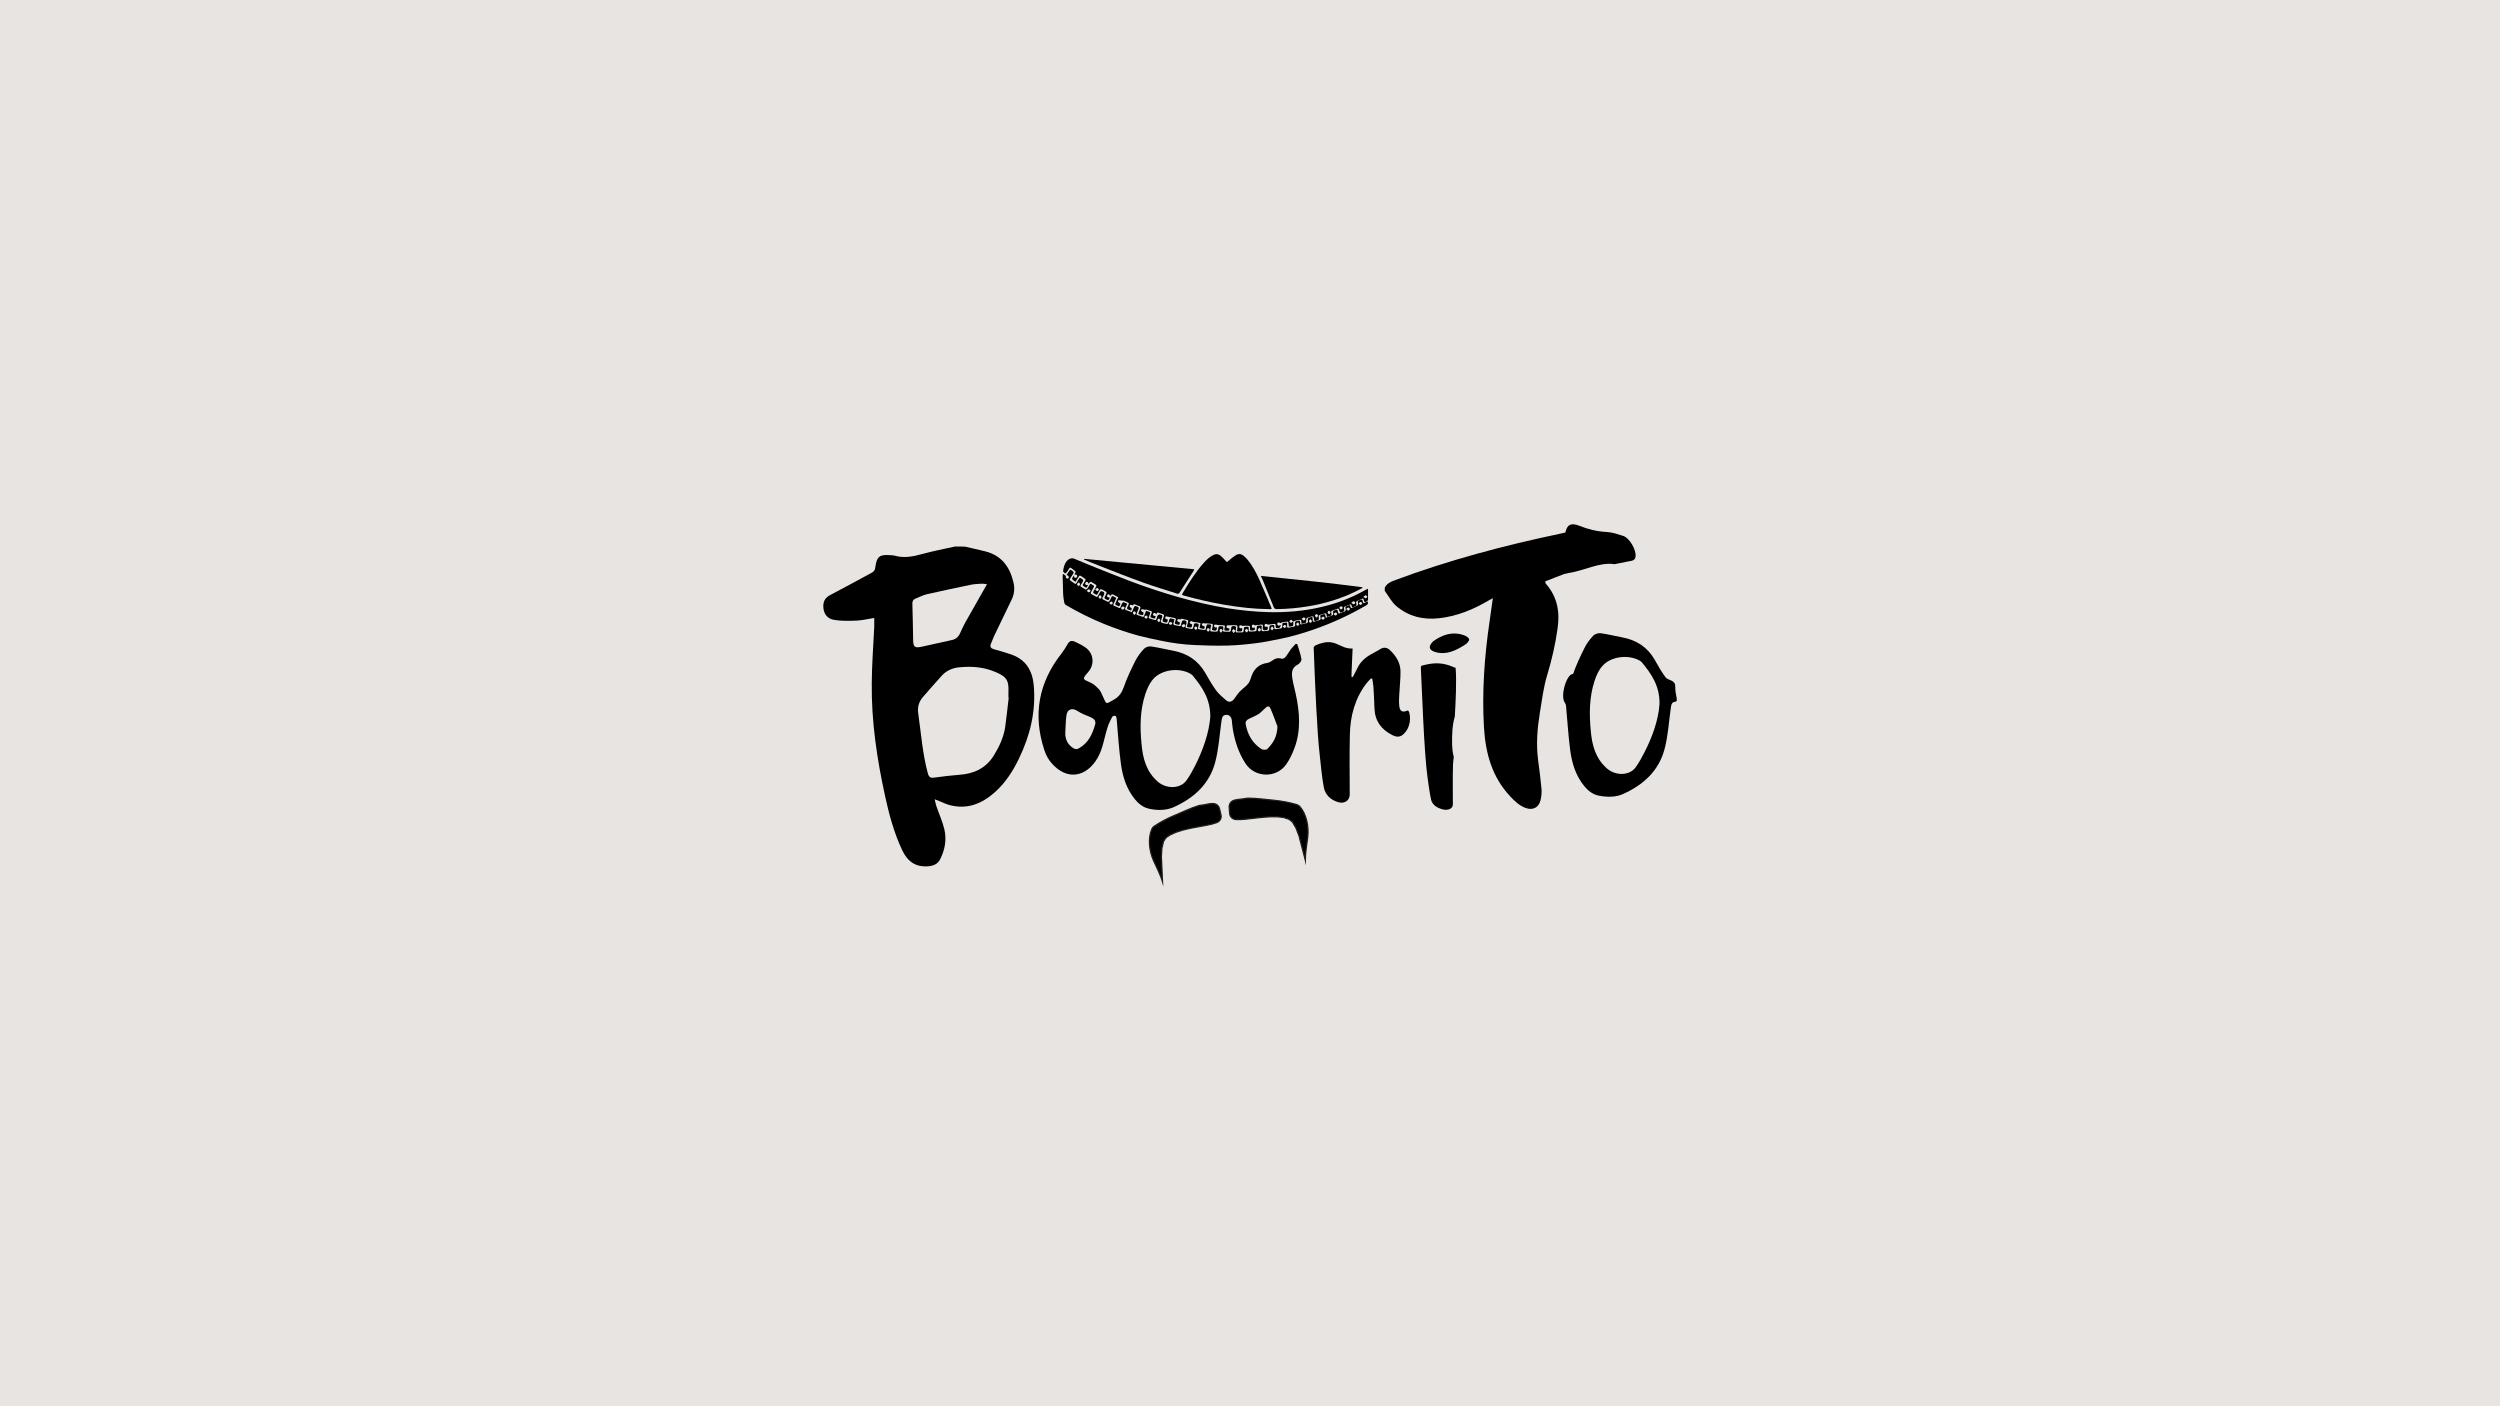 <?xml version="1.0" encoding="UTF-8"?> <svg xmlns="http://www.w3.org/2000/svg" xmlns:xlink="http://www.w3.org/1999/xlink" version="1.1" id="Capa_1" x="0px" y="0px" viewBox="0 0 1920 1080" style="enable-background:new 0 0 1920 1080;" xml:space="preserve"> <style type="text/css"> .st0{fill:#E8E4E2;} .st1{fill:#010000;stroke:#1D1D1B;stroke-miterlimit:10;} </style> <rect x="-192" y="-108" class="st0" width="2304" height="1296"></rect> <g> <g> <path class="st1" d="M931.1,617.1c-3.2,0.1-6.2,1.2-9.3,1.4c-0.4,0-0.7,0.1-1.1,0.2c-6.4,2-12.7,5.1-18.3,7.4 c-5.8,2.4-11.1,5.2-16,8.5c-0.8,0.5-1.4,1.3-1.8,2.2c-3.1,7.1-2,16.7,1.3,24.1c2,4.5,5.5,11.2,6.9,16.3l-0.8-2.5l0.8,2.5 l-0.8-17.9c-0.1-0.4-0.1-0.9-0.1-1.3l0.4-6.1c0-0.3,0.1-0.5,0.1-0.8l1.2-5.1l0.5-0.5c0.5-1.2,1.4-2.3,2.8-3.2 c0.3-0.2,0.7-0.4,1.1-0.6l0.8-0.7l0.8-0.2c10.2-5.4,26.7-5.9,35-9.1c2.3-0.9,3.7-3.4,3.1-5.8l-1.1-4.8c-0.4-1.8-1.8-3.3-3.6-3.8 C932.3,617.2,931.7,617.1,931.1,617.1z"></path> <path class="st1" d="M948.1,614.5c3.1-0.8,6.3-0.7,9.3-1.4c0.4-0.1,0.7-0.1,1.1-0.1c6.7,0,13.6,1.1,19.7,1.6 c6.2,0.6,12.1,1.7,17.8,3.4c0.9,0.3,1.8,0.9,2.4,1.6c5,5.9,6.9,15.4,5.9,23.5c-0.6,4.9-1.9,12.3-1.8,17.6l0-2.7l0,2.7l-4.5-17.3 c0-0.4-0.2-0.9-0.3-1.3l-2.2-5.7c-0.1-0.2-0.2-0.5-0.3-0.7l-2.7-4.6l-0.6-0.3c-0.8-1-2-1.7-3.6-2.2c-0.4-0.1-0.8-0.2-1.2-0.3 l-1-0.5l-0.8,0c-11.3-2.1-27.3,2.2-36.2,1.6c-2.5-0.2-4.5-2.1-4.7-4.6l-0.4-4.9c-0.1-1.9,0.8-3.7,2.4-4.7 C947,615,947.5,614.7,948.1,614.5z"></path> </g> <g> <g> <g> <path d="M741,419.8c5.2,1.2,10.4,2.3,15.5,3.6c12.7,3.1,19.1,12,21.9,24.1c1,4.4,0.6,8.7-1.4,12.9c-4.5,9.3-9,18.7-13.5,28 c-0.9,2-1.7,4-2.5,6.1c-0.8,2.2-0.2,3.4,2.3,4.1c4,1,7.8,2.3,11.7,3.5c11.9,3.6,17.7,11.6,18.9,24.1c1.8,20-2.7,38.5-11.3,56.3 c-4.6,9.6-10.3,18.5-18.3,25.7c-10.4,9.4-22.1,13.9-36.1,9.8c-1.8-0.5-3.5-1.4-5.2-2.1c-1.4-0.6-2.8-1.1-5.2-2.1 c0.6,2.5,0.9,4,1.4,5.5c2,5.9,4.7,11.7,6.1,17.8c1.8,7.9,0.4,15.6-3.3,22.9c-1.8,3.5-4.9,4.9-9,5.3c-9.9,0.8-16-3.7-20.1-12.3 c-6.3-13.4-10.1-27.5-13.2-41.8c-6.2-28.4-10.5-57.1-10.2-86.3c0.1-14.4,1.2-28.7,1.9-43.1c0.1-2.3,0-4.6,0-7.2 c-4.7,0.7-8.9,1.8-13.2,2c-5.8,0.3-11.8,0.4-17.5-0.5c-5.8-0.9-8.5-5.3-8.4-10.9c0.1-3.9,1.8-6.4,5.3-8.2 c10.7-5.6,21.2-11.4,31.8-17.1c1.7-0.9,2.6-2,2.8-4.1c1.2-8.6,3.3-10.1,11.9-9.4c0.9,0.1,1.9,0,2.8,0.3 c7.2,2.1,14.2,0.8,21.3-1.2c8.4-2.3,16.9-3.9,25.4-5.8C736,419.8,738.5,419.8,741,419.8z M774.7,535.8c-0.1,0-0.1,0-0.2,0 c0-1.6-0.1-3.1,0-4.7c0.3-8.7-1.5-11.3-9.5-14.8c-9.1-4-18.5-4.8-28.3-3.8c-5.2,0.5-9.8,2.5-13.3,6.3c-5,5.4-9.7,11-14.6,16.5 c-3.1,3.6-4.3,7.8-3.6,12.5c2.2,15.4,3.3,31.1,7.4,46.2c0.8,2.9,2.1,3.6,4.9,3.2c6.5-0.9,13.1-1.7,19.7-2.2 c11-0.8,20-5.1,26-14.7c4.2-6.8,7.6-14,8.8-22C773,550.8,773.8,543.3,774.7,535.8z M758,448.7c-1.5-0.2-3-0.5-4.5-0.4 c-2.8,0.1-5.7,0.3-8.4,0.9c-11.2,2.3-22.3,4.7-33.4,7.2c-2.9,0.7-5.7,2.2-8.5,3.3c-1.9,0.7-2.6,2-2.5,4.1 c0.3,9.3,0.4,18.7,0.6,28c0.1,5.1,1.4,6,6.5,4.9c7.7-1.7,15.3-3.4,23-5.1c3-0.6,5.1-2.2,6.4-5c1.3-2.9,2.6-5.7,4.1-8.5 C746.7,468.5,752.2,458.9,758,448.7z"></path> <path d="M996.3,494.7c1.1,3.8,2.6,7.6,3.2,11.5c0.2,1.3-1.4,3.5-2.8,4.2c-5,2.5-4.8,6.7-4.1,11.1c0.6,3.8,1.7,7.6,2.5,11.3 c3.1,14.2,4.2,28.5-1.2,42.4c-1.6,4.1-3.5,8.1-6,11.7c-7.5,10.9-24.2,10.6-31.4-0.6c-5.1-7.8-8-16.6-9.6-25.7 c-0.4-2.3-0.6-4.6-0.8-6.9c-0.3-3.1-1.9-4.8-4.4-4.7c-2.9,0.2-3.2,2.3-3.6,4.7c-1.5,10.6-2.1,21.4-4.8,31.6 c-4.4,16.9-16.5,27.7-31.9,34.6c-5.8,2.6-12.5,2.6-18.9,1.2c-4.6-1-8.1-3.8-11-7.4c-6.5-8-9.4-17.6-10.7-27.5 c-1.5-11.3-2.2-22.7-3.2-34.1c-0.1-0.8-0.4-2.2-0.9-2.3c-0.7-0.2-2.2,0.1-2.5,0.7c-1.3,2.5-2.6,5.1-3.5,7.8 c-2.6,7.9-3.6,16.7-7.7,23.7c-8.2,14.4-23.2,18.2-35.5,4c-2.4-2.8-4.3-6.3-5.4-9.8c-9-27.2-4.5-52,13.3-74.5 c1.5-2,2.9-4.1,4.1-6.3c1.9-3.3,3.2-3.9,6.6-2.3c2.7,1.2,5.3,2.6,7.7,4.3c6,4.2,7,12.6,2.3,18.3c-0.1,0.2-0.3,0.3-0.4,0.5 c-4.7,5.4-4.5,5.3,1.9,8.1c2.5,1.1,4.6,3.2,6.5,5.2c1.2,1.3,1.9,3.2,2.7,4.9c3.2,6.8,1.9,6.8,8.9,2.8c3.7-2.1,5.8-5.2,7.3-9.3 c2.4-7,5.6-13.7,8.9-20.3c1.7-3.4,4.1-6.5,6.7-9.3c1.2-1.3,3.7-2.1,5.5-1.8c5.6,0.8,11.1,2.2,16.6,3.2c10.9,2,19.4,7.4,25,17.2 c2.6,4.6,5.2,9.1,8.3,13.4c2.1,2.8,4.9,5.1,7.5,7.4c2.4,2.1,4.6,1.4,6.4-1c1.4-1.9,2.6-3.8,4.2-5.5c2.1-2.3,5-4,6.7-6.4 c1.7-2.4,2.1-5.6,3.5-8.2c2.3-4.2,5.9-6.7,10.7-7.4c1.4-0.2,2.8-0.9,4-1.8c2.3-1.7,4.5-2.4,7.3-1.5c0.8,0.2,2.2-0.4,2.8-1.1 c1.6-1.9,2.8-4.2,4.3-6.2c1.1-1.4,2.5-2.7,3.7-4.1C995.5,494.6,995.9,494.6,996.3,494.7z M929.5,550.7 c0.2-13.9-6.3-23.2-13.7-32.1c-0.5-0.5-1.2-0.9-1.8-1.3c-8.6-4.8-22-3.1-28.4,4.3c-2.8,3.2-4.7,7.5-6,11.5 c-4.1,12.5-4.2,25.4-2.9,38.3c1,11,3.6,21.3,12.7,29.1c6.2,5.3,16.8,5.6,21.7-1c2.7-3.7,4.9-7.8,7-11.9 C924.1,575.5,928.5,562.8,929.5,550.7z M981.1,558c-1.4-3.7-3.2-9-5.5-14.1c-1.1-2.6-2.9-1-4.3,0.3c-1.6,1.4-3.1,3.2-4.9,4.3 c-2.3,1.4-4.8,2.4-7.3,3.6c-1.8,0.9-2.8,2.1-2.4,4.2c1.5,8,5.2,14.5,12.1,19c1.1,0.7,3.7,0.7,4.5-0.1 C977.6,570.9,980.8,566.1,981.1,558z M841.3,555.5c0-3-2-3.9-4.2-4.9c-3.2-1.3-6.6-2.6-9.5-4.5c-4.2-2.8-8-1.5-8.6,3.5 c-0.5,3.9-0.6,7.9-0.8,11.9c-0.4,5,0.9,9.2,5.1,12.4c1.7,1.3,3.2,1.9,5.1,0.9C836.1,570.6,839.2,563.4,841.3,555.5z"></path> </g> </g> </g> <g> <g> <g> <path d="M1115.3,511.9c-6.9-2.8-12.7-3.1-20-1.5c-1.1,0.2-2.4,0.6-3.9,1c0,0.1,0,0.2,0,0.3c0,0.4-0.1,0.8-0.2,1.1 c0.8,14.5,2.4,65.8,5.3,85.4c0.8,5.4,1.4,10.8,2.6,16c0.9,3.9,4.5,6.4,9.3,7.5c4.1,0.9,7.4-0.9,7.4-3.9 c0-10.1-0.2-20.2,0.1-30.3c0.1-2.1,0.3-4.1,0.6-6.1c-0.9-3.4-1.2-6.9-1.3-10.1c-0.1-6.8,0.1-14.2,2.1-21.1 c0.6-10.2,1.5-27.5,0.6-37.3C1117,512.6,1116.1,512.3,1115.3,511.9z"></path> </g> </g> </g> <path d="M1100.8,492.4c-4.2,4.1-3.5,6.9,1.6,8.4c8.7,2.5,16.1-1.4,23.1-5.9c1.3-0.9,3.1-2.9,2.8-3.9c-0.3-1.3-2.3-2.6-3.9-3.1 C1115.3,484.6,1107.5,487.7,1100.8,492.4z"></path> <g> <g> <g> <path d="M1081,545.7c-4,1.7-6,0.6-6.4-3.8c-0.3-3.1-0.1-6.3,0.1-9.4c0.3-5.5,0.9-11.1,0.9-16.6c0-6.7-3.3-12-8-16.5 c-2.2-2.1-4.8-2.7-7.7-0.8c-2.3,1.5-4.8,2.6-7.1,4c-4.6,2.6-8.3,6-10.5,10.9c-1,2.2-2.3,4.3-3.4,6.5c-0.3,0-0.6,0-0.9,0 c-0.2-0.7,0.3-10,0.8-21.9c-1.7,0-3.3-0.1-5-0.6c-3.8-1-7.1-3.5-11-4.1c-3.8-0.7-8.4,0.3-12.6,2.3c-0.4,0.4-0.9,0.8-1.3,1.2 c1.1,30.1,2.6,65.6,4.7,83.5c0.9,8.1,1.6,16.3,3.1,24.3c1.1,5.8,5.3,9.7,11.1,11.4c4.9,1.4,8.8-1.4,8.8-6 c0-15.3-0.3-30.6,0.1-45.9c0.3-14.2,3.8-27.6,12.6-39.2c1.1-1.4,2.4-2.7,3.6-4c0.3,0.1,0.7,0.2,1,0.3c0.3,2.1,0.8,4.2,0.9,6.3 c0.4,5.5,0.6,11.1,0.8,16.6c0.4,9.6,5.3,16.1,13.6,20.3c2.6,1.3,5.3,2,8-0.1C1085.5,557.8,1082.8,544.9,1081,545.7z"></path> </g> </g> </g> <g> <g> <g> <path d="M1286.6,527.5c0.2-5.7-5.5-4.6-7.5-7.4c-3.1-4.2-5.7-8.8-8.3-13.4c-5.6-9.8-14.1-15.2-25-17.2c-5.5-1-11-2.5-16.6-3.2 c-1.7-0.2-4.3,0.6-5.5,1.8c-2.6,2.8-5,5.9-6.7,9.3c-3.3,6.6-6.5,13.4-8.9,20.3c-4.6-0.8-10.2,16.7-6.3,22 c0.3,0.4,0.8,1.5,0.9,2.3c1.1,11.4,1.7,22.8,3.2,34.1c1.3,9.9,4.2,19.5,10.7,27.5c2.9,3.6,6.4,6.4,11,7.4 c6.4,1.3,13.1,1.4,18.9-1.2c15.4-6.9,27.5-17.7,31.9-34.6c2.7-10.3,3.3-21.1,4.8-31.6c0.3-2.3,0.6-4.5,3.6-4.7 C1289.2,538.6,1286.4,533.1,1286.6,527.5z M1263.1,577.5c-2.1,4.1-4.3,8.2-7,11.9c-4.9,6.6-15.5,6.3-21.7,1 c-9.1-7.8-11.7-18.1-12.7-29.1c-1.2-12.9-1.2-25.8,2.9-38.3c1.3-4.1,3.2-8.4,6-11.5c6.4-7.4,19.8-9,28.4-4.3 c0.6,0.4,1.3,0.7,1.8,1.3c7.4,8.9,13.9,18.2,13.7,32.1C1273.7,552.6,1269.3,565.3,1263.1,577.5z"></path> </g> </g> </g> <path d="M1186.7,446.5c5-1.9,9.8-3.9,14.7-5.7c0.6-0.2,1.1-0.3,1.6-0.3c0.5-0.2,1-0.3,1.5-0.4c12.4-1.8,23.9-8.6,35.4-6.8 c3.7-0.7,7.3-1.5,11-2.2c2.3-0.4,4.8-0.5,5.2-3.6c0.7-5.1-4.6-14.3-9.4-15.9c-4.1-1.3-8.3-2.8-12.5-3c-7.4-0.4-14.3-2-21.3-4.8 c-6-2.4-9.4-1.2-10.7,5.2c-1.2,0.3-2.4,0.6-3.6,0.8c-43.5,9.1-86.4,20.5-128.1,36.1c-2.9,1.1-5.5,2.5-7,5.4v2.5 c2.9,3.9,5.2,8.5,8.8,11.6c9.4,8,20.7,10.8,32.9,9.4c13.8-1.5,26.3-6.7,38.2-13.7c0.9-0.5,1.9-1,3.1-1.7 c-0.9,6.5-1.7,12.5-2.6,18.5c-3.9,26.8-5.8,53.8-4.2,80.9c1.2,19.8,6.2,38,20.2,52.9c3.5,3.7,7.1,7.2,12,8.9 c5.2,1.8,9.7-0.3,11.1-5.6c0.8-2.9,1.1-6,0.9-9c-0.7-7.6-1.7-15.2-2.7-22.8c-1.5-12-0.5-23.9,1.4-35.7c1.6-9.7,2.8-19.6,5.6-28.9 c3.6-11.8,6.3-23.7,8-35.8c1.9-12.7-0.1-24.4-8.9-34.4C1186.9,448.1,1186.9,447.4,1186.7,446.5z"></path> <g> <path d="M825.3,441.3c-0.7,0.9-1.4,1.8-1.9,2.8c-0.1,0.2,0.1,0.8,0.3,1.1c0.7,0.6,1.4,1,2.3,1.6c0.7-1.2,1.4-2.3,2.1-3.4 c1.1-1.7,1.1-1.7,2.7-0.6c0.7,0.5,1.4,1,2.1,1.4c1,0.5,1,1.2,0.4,2c-0.5,0.8-1,1.7-1.5,2.5c-0.4,0.6-0.3,1.1,0.3,1.4 c0.7,0.4,1.4,0.9,2.2,1.4c0.5-0.8,0.9-1.5,1.4-2.3c-1.1,0.2-2.2,0.3-2.3-1c0-0.4,0.5-1.2,0.9-1.3c1-0.3,1.4,0.5,1.7,1.4 c0.1-0.1,0.2-0.1,0.3-0.2c1.1-1.6,1.1-1.6,2.9-0.5c0.5,0.3,1,0.6,1.5,0.9c1.7,1,1.7,1,0.7,2.8c-0.5,1-1,1.9-1.6,2.9 c-0.4,0.7-0.4,1.1,0.4,1.6c2.3,1.4,2.2,1.4,3.4-0.9c1.5-2.9,1.5-2.9,4.4-1.3c2.2,1.2,2.2,1.2,1.1,3.5c-0.2,0.4-0.4,0.8-0.6,1.2 c-0.5,0.8-0.3,1.3,0.6,1.8c2.3,1.2,2.2,1.2,3.2-1.1c-0.7-0.2-1.5-0.4-2.1-0.8c-0.1-0.1,0.1-1.3,0.4-1.5c1.2-0.8,1.6,0.3,2.1,1.1 c1.2-1.7,1.2-1.7,3-0.8c0.8,0.4,1.6,0.9,2.4,1.3c0.2,0.1,0.4,0.2,0.7,0.4c-0.7,1.4-1.3,2.8-1.9,4.1c-0.5,1-0.6,1.7,0.7,2.1 c0,0,0.1,0,0.1,0.1c1.9,0.9,1.9,0.9,2.7-1c0.1-0.2,0.2-0.5,0.1-0.4c-0.7-0.5-1.4-0.9-1.9-1.5c-0.1-0.1,0.3-1.2,0.6-1.2 c0.7,0,1.4,0.2,2.1,0.4c0.6,0,1.3-0.1,1.9,0.1c1,0.3,1.8,0.9,2.8,1.2c1,0.4,1.1,1,0.7,1.8c-0.3,0.6-0.6,1.3-0.9,1.9 c-0.4,0.8-0.4,1.5,0.7,1.8c0.7,0.2,1.3,0.5,2.1,0.8c0.3-0.6,0.6-1.1,0.7-1.4c-0.7-0.7-1.4-1.2-1.8-1.8c-0.1-0.2,0.4-1.1,0.7-1.2 c0.6-0.1,1.2,0.3,2,0.4c0.3-1.1,1.2-0.9,2.2-0.4c0.7,0.4,1.5,0.7,2.3,0.9c1.4,0.3,1.3,1.1,0.9,2.2c-0.4,1-0.8,2.1-1.2,3 c-0.3,0.7-0.1,1.1,0.6,1.3c0.2,0.1,0.3,0.1,0.5,0.1c2.3,0.8,2.5,0.7,2.8-1.5c-0.8-0.5-1.5-0.9-2-1.4c-0.1-0.1,0.3-1.2,0.6-1.2 c0.7-0.1,1.4,0.2,2,0.4c0.6,0,1.2-0.2,1.7-0.1c1.1,0.3,2.2,0.7,3.2,1.1c0.9,0.2,1,0.7,0.7,1.5c-0.3,0.7-0.5,1.5-0.8,2.2 c-0.3,0.7-0.1,1.2,0.7,1.4c0.5,0.2,1,0.3,1.5,0.5c0.8,0.3,1.2,0.1,1.4-0.7c0.1-0.4,0.3-0.8,0.3-0.9c-0.8-0.3-1.5-0.4-2.1-0.8 c-0.2-0.1,0.1-1.2,0.4-1.5c0.9-0.7,1.5,0,2,0.7c0.4-0.4,0.7-1.1,1.1-1.2c0.5-0.1,1.1,0.2,1.6,0.4c0.4,0.1,0.8,0.3,1.3,0.4 c2.4,0.8,2.4,0.8,1.6,3.2c-0.1,0.2-0.2,0.4-0.2,0.6c-0.7,2.3-0.7,2.2,1.6,2.9c1,0.3,1.5,0.1,1.7-0.9c0.1-0.4,0.2-0.8,0.4-1.3 c-0.4,0-0.6,0-0.8-0.1c-0.5-0.3-1.1-0.5-1.3-0.9c-0.1-0.3,0.1-1.1,0.4-1.3c0.4-0.2,1,0,1.5,0.1c0.9,0.1,1.9,0.3,2.8,0.5 c0.9,0.2,1.7,0.4,2.6,0.6c0.8,0.1,1,0.6,0.8,1.3c-0.1,0.2-0.2,0.4-0.2,0.6c-0.8,2.5-0.8,2.5,1.6,3.1c1.4,0.4,1.7,0.1,1.8-1.6 c-0.8-0.4-1.6-0.7-2.1-1.2c-0.1-0.1,0.3-1.3,0.5-1.4c0.7-0.1,1.4,0.2,2.2,0.3c0.1-0.8,0.8-0.6,1.6-0.4c1.1,0.3,2.2,0.5,3.3,0.7 c0.8,0.1,1,0.5,0.8,1.3c-0.3,0.9-0.4,1.9-0.8,2.8c-0.4,1,0,1.4,1,1.6c2.4,0.5,2.8,0.1,2.9-2.5c-0.4,0-0.9,0.2-1.1,0 c-0.4-0.4-0.6-1-0.9-1.5c0.5-0.3,1.3-1,1.5-0.8c1.8,1.2,4,0.7,5.9,1.3c0.3,0.1,0.6,0.2,1,0.3c-0.2,1.3-0.5,2.5-0.7,3.7 c3.4,1,4,1,3.9-1.1c-0.8-0.4-1.6-0.6-2.1-1.1c-0.2-0.1,0.2-1.3,0.4-1.4c0.6-0.2,1.3,0,2,0.1c0,0.1,0,0.2,0,0.4 c0.1-0.2,0.2-0.5,0.4-0.5c1.8,0.1,3.6,0.3,5.4,0.5c0.1,0,0.2,0.9,0.1,1.3c-0.2,1.1-0.4,2.2-0.6,3.3c2.9,1.1,3.8,0.7,3.8-2 c-0.1,0-0.2,0-0.3,0c-0.8,0.3-1.5,0.2-1.8-0.6c-0.2-0.4,0-1.3,0.2-1.4c0.5-0.2,1.2-0.1,1.7,0c0.3,0,0.6,0.1,0.8,0.2 c1.6,0.1,3.1,0.2,4.7,0.3c0.7,0,1,0.4,0.8,1.2c0,0.1,0,0.2-0.1,0.3c-0.5,2.5-0.5,2.5,2.1,2.6c1.5,0.1,1.5-0.8,1.5-1.9 c-0.3,0-0.7,0.2-1,0.1c-0.4-0.2-1-0.4-1.2-0.8c-0.2-0.3,0-1,0.3-1.3c0.3-0.3,1-0.4,1.3-0.3c0.6,0.3,0.9,0,1.4,0 c1.6-0.1,3.2,0,4.9,0.1c0.2,0,0.5,0.7,0.5,1c0,0.9-0.1,1.8-0.3,2.6c-0.1,0.7,0.2,1.1,0.9,1.1c0.1,0,0.2,0,0.3,0 c2.6,0.1,2.8,0,2.7-2.8c-0.4,0.1-0.7,0.4-1,0.4c-0.4-0.1-1-0.3-1.2-0.6c-0.2-0.4-0.1-1.1,0.1-1.4c0.2-0.3,1.1-0.5,1.2-0.4 c1,0.9,2.1,0.3,3.1,0.4c0.3,0,0.7,0,1.1,0c2.8,0,2.8,0,2.7,2.6c0,0.7,0.2,1.1,0.9,1c0.3,0,0.6,0,0.9,0c1.9-0.1,2.1-0.3,1.9-2.3 c-0.1,0-0.3,0-0.4,0.1c-0.7,0.4-1.4,0.4-1.8-0.4c-0.2-0.4-0.1-1.1,0.1-1.4c0.5-0.7,1.2-0.6,1.8-0.1c0.1,0.1,0.4,0.2,0.6,0.2 c1.6-0.2,3.1-0.4,4.7-0.6c0.9-0.1,1.3,0.2,1.2,1.1c-0.1,0.8-0.2,1.6,0,2.4c0.1,0.3,0.6,0.7,0.9,0.9c0.2,0.1,0.5,0,0.8-0.1 c2.2-0.3,2.3-0.4,1.9-2.8c-0.2,0.1-0.3,0.2-0.5,0.2c-0.6-0.1-1.3,0-1.7-0.3c-0.2-0.2-0.2-1.1,0.1-1.5c0.5-0.7,1.2-0.6,1.8-0.1 c0.2,0.2,0.6,0.2,0.9,0.2c1.5-0.2,3-0.3,4.4-0.5c0.8-0.1,1.1,0.1,1.2,1c0,0.8,0.1,2,0.4,2.1c0.8,0.2,1.9,0.2,2.7-0.2 c0.5-0.3,0.7-1.3,0.8-2.2c-1,0.5-1.8,1.1-2.5,0.1c-0.2-0.4-0.2-1.3,0.1-1.6c0.7-0.8,1.4-0.3,2,0.2c1.8-1,3.8-1,5.7-1.2 c0.2,0,0.5,0.3,0.6,0.6c0.1,0.4,0,0.8,0.1,1.2c0.1,0.7,0.2,2,0.4,2c1,0,2-0.1,2.9-0.4c0.3-0.1,0.4-0.9,0.4-1.4 c0-2.8-0.5-2.1,2.4-2.9c0.7-0.2,1.5-0.2,2.2-0.4c1-0.3,1.5,0,1.5,1.1c0,0.6,0.1,1.1,0.2,1.9c1.1-0.3,2.2-0.4,3.1-0.8 c0.3-0.1,0.5-0.9,0.5-1.3c0-2.3,0-2.3,2.1-3c0.1,0,0.2-0.1,0.4-0.1c1-0.2,2.1-0.7,2.9-0.4c0.4,0.1,0.4,1.7,0.6,2.6 c0.1,0.7,0.5,1,1.2,0.8c0.2-0.1,0.5-0.2,0.7-0.3c1.9-0.5,1.9-0.5,1.7-2.5c-0.2-1.2,0.1-1.8,1.4-2c1-0.2,2-0.6,3-0.9 c0.9-0.3,1.5-0.1,1.6,1c0,0.5,0.2,1,0.4,1.6c0.5-0.2,0.9-0.3,1.3-0.4c2.3-0.7,2.3-0.7,1.9-3c-0.1-0.8,0-1.2,0.9-1.5 c1.2-0.4,2.4-0.8,3.6-1.3c1-0.4,1.3,0,1.6,0.9c0.6,2.3,0.6,2.2,2.8,1.4c1.2-0.4,1.3-1.2,1-2.1c-0.4-1.2,0-1.9,1.2-2.2 c1-0.3,2-0.8,3-1.2c0.9-0.4,1.5-0.1,1.6,0.9c0.1,1.2,0.6,1.4,1.6,0.8c0.3-0.2,0.6-0.3,1-0.4c1.1-0.3,1.4-1.1,1-2.1 c-0.5-1.2-0.1-1.7,1-2.2c1.4-0.5,2.7-1.2,4.2-1.9c0.2,0.7,0.5,1.4,0.7,2c0.2,1,0.6,1,1.4,0.7c1.1-0.4,1.8-1.1,1.7-2.4 c-0.1-2,0-4,0-6.1c0-0.5-0.1-0.9-0.2-1.6c-1.8,1-3.3,1.8-4.8,2.6c-9.5,5.1-19.6,8.8-30.1,11.3c-13.8,3.3-27.9,4.5-42.1,4.1 c-10.4-0.3-20.7-1.4-30.9-3c-12.6-2-24.9-5-37.2-8.4c-12.9-3.7-25.6-7.9-38.2-12.7c-10.6-4.1-21.2-8.3-31.8-12.6 c-3.5-1.4-6.9-2.8-10.3-4.3c-1.8-0.8-4.2-0.1-5.7,1.7c-1.9,2.2-2.6,5-2.9,7.8c-0.1,0.6,0.9,1.3,1.5,1.8c0.1,0.1,0.9-0.4,1.2-0.8 c0.7-1,1.4-2,2-3.1c0.4-0.6,0.8-0.7,1.4-0.3c0.9,0.7,1.9,1.5,2.8,2.1c0.8,0.6,0.9,1.1,0.3,1.9 C825.5,440.4,825.4,440.9,825.3,441.3c0.2,0,0.5,0,0.7,0c0.9,0,1.5,0.5,1.3,1.4c-0.1,0.5-0.8,1.1-1.3,1.1c-0.9,0-1.2-0.7-1.1-1.6 C824.9,441.8,825.1,441.6,825.3,441.3z M1047.1,458.3c0.9-0.6,1.4-1.2,1.8-1.1c0.5,0.1,0.9,0.7,1.3,1.1c-0.4,0.4-0.8,1.1-1.4,1.2 C1048.5,459.6,1048,458.9,1047.1,458.3z M1011.3,474.2c-0.2,0-0.4,0-0.5,0c-0.3-0.5-0.9-1-0.9-1.4c0.1-0.5,0.7-0.9,1.2-1.3 c0.4,0.4,1.1,0.8,1.2,1.3C1012.3,473.2,1011.6,473.8,1011.3,474.2z M999.6,475.3c0.9-0.6,1.4-1.2,1.9-1.1c0.5,0.1,1.1,0.8,1.1,1.2 c0,0.4-0.7,1.1-1.2,1.1C1000.9,476.6,1000.4,476,999.6,475.3z M1021,471.7c-0.2,0-0.4,0-0.5,0c-0.3-0.5-1-1-0.9-1.4 c0-0.5,0.7-1.2,1.1-1.2c0.4,0,1.1,0.7,1.2,1.1C1021.9,470.7,1021.3,471.2,1021,471.7z M841.3,453.1c0-0.2,0-0.4,0-0.6 c0.5-0.3,1-1,1.4-0.9c0.5,0.1,1.2,0.7,1.2,1.2c0,0.4-0.7,1.1-1.1,1.2C842.3,454,841.8,453.4,841.3,453.1z M990.3,477.5 c0-0.2,0-0.4,0-0.6c0.5-0.3,1-0.9,1.4-0.9c0.5,0.1,0.8,0.8,1.3,1.2c-0.4,0.4-0.8,1.1-1.3,1.1C991.3,478.4,990.8,477.8,990.3,477.5 z M1028.7,467.1c0-0.2,0-0.4,0-0.6c0.5-0.3,1-0.9,1.4-0.9c0.5,0.1,1.2,0.8,1.1,1.2c0,0.4-0.7,1.1-1.2,1.2 C1029.7,468.1,1029.1,467.5,1028.7,467.1z M1037.8,463c0.8-0.6,1.3-1.3,1.8-1.2c0.5,0,1.2,0.7,1.2,1.1c0,0.4-0.6,1.1-1.1,1.2 C1039.3,464.1,1038.7,463.5,1037.8,463z"></path> <path d="M819,441.8c0.6,0.1,1.1,0,1.3,0.3c0.3,0.4,0.7,1,0.6,1.4c-0.1,0.4-0.7,0.9-1.1,0.9c-0.4,0-1.2-0.6-1.2-0.9 c0.2-1.6-1.1-2-2.2-2.8c-0.1,0.6-0.3,1.1-0.3,1.6c0.1,4.7,0.2,9.5,0.4,14.2c0.1,2.2,0.5,4.4,0.9,6.5c0.1,0.6,0.6,1.3,1.1,1.6 c9.5,5.6,19.4,10.5,29.7,14.7c8.5,3.4,17.1,6.4,25.9,8.8c5.7,1.5,11.4,2.7,17.2,3.9c8.6,1.8,17.3,3,26.1,3.4 c8.5,0.4,16.9,0.6,25.4,0.4c7.2-0.2,14.5-0.9,21.6-1.8c6.6-0.8,13.1-2.2,19.5-3.5c8.5-1.7,16.8-4.2,24.9-7 c14.2-4.9,27.8-11.2,40.8-18.8c1.1-0.7,1.2-1.5,0.8-2.8c-0.8,0.3-1.6,0.6-2.3,1c-1,0.6-1.3,0.1-1.5-0.8c-0.2-0.7,0.1-1.8-1.2-1.6 c-2,0.4-2.9,1.2-2.5,2.5c0.4,1.4,0,2.1-1.4,2.5c-1,0.3-1.9,0.8-2.8,1.2c-0.9,0.5-1.5,0.3-1.6-0.8c-0.1-1.2-0.7-1.3-1.6-0.9 c-0.3,0.1-0.6,0.3-1,0.4c-0.9,0.3-1.5,0.8-1.1,1.9c0.5,1.5-0.1,2.3-1.5,2.6c-1,0.3-1.9,0.7-2.8,1.1c-0.8,0.3-1.3,0.2-1.5-0.8 c-0.1-0.7-0.5-2.1-0.7-2c-1,0.1-1.9,0.4-2.8,0.9c-0.2,0.1-0.3,0.8-0.3,1.2c0.2,2,0.2,2-1.6,2.7c-1.3,0.5-2.5,0.9-4,1.4 c-0.1-0.6-0.2-1-0.3-1.5c-0.1-1.1-0.6-1.5-1.7-1.1c-2.2,0.8-2.5,0.2-2,2.9c0.2,0.9-0.2,1.4-1,1.6c-1.3,0.3-2.5,0.7-3.8,1.1 c-0.8,0.2-1.2,0-1.2-0.8c-0.1-0.9-0.2-1.7-0.3-2.8c-1.1,0.2-2.1,0.4-3,0.7c-0.3,0.1-0.5,0.6-0.5,0.9c-0.1,0.5,0,1.1,0.1,1.6 c0.1,1-0.2,1.5-1.2,1.6c-1.2,0.2-2.4,0.5-3.6,0.9c-0.8,0.2-1.2,0-1.2-0.8c0-0.3,0-0.5,0-0.8c0-1.1-0.4-1.6-1.6-1.1 c-0.3,0.1-0.6,0.2-0.9,0.2c-1.2,0-1.5,0.7-1.4,1.7c0.1,0.4,0,0.8,0.1,1.2c0.1,0.8-0.3,1.2-1.1,1.4c-1.3,0.2-2.5,0.4-3.8,0.7 c-0.9,0.2-1.3-0.1-1.3-1c0-0.9,0-1.8,0-2.8c-0.6,0-0.9,0-1.3,0c-2.4,0.2-2.5,0.2-2.4,2.6c0,1.2-0.3,1.8-1.5,1.9 c-1.2,0.1-2.4,0.3-3.5,0.5c-0.9,0.1-1.1-0.3-1.1-1c-0.1-2.5-0.1-2.4-2.6-2c-1,0.2-1.2,0.6-1.2,1.5c-0.1,2.7-0.1,2.8-2.8,2.9 c-1,0.1-2.4,0.4-3-0.1c-0.5-0.4-0.2-1.9-0.1-2.9c0.1-0.9-0.2-1.3-1.2-1.2c-0.4,0.1-0.9,0.1-1.3,0.1c-0.9,0-1.2,0.4-1.3,1.3 c-0.3,3.4,0.3,2.9-3.4,3.2c-0.1,0-0.2,0-0.3,0c-2.6,0.2-2.6,0.2-2.5-2.4c0-0.9-0.2-1.3-1.1-1.2c-0.2,0-0.4,0-0.5,0 c-2,0-2,0-2.2,2.1c-0.2,2.2-0.2,2.2-2.4,2.2c-0.8,0-1.7,0-2.5,0c-1.3,0.1-1.5-0.5-1.3-1.6c0.2-0.8,0.3-1.6,0.3-2.3 c0-0.3-0.5-0.6-0.7-0.9c0,0-0.1,0-0.1,0c-2.6-0.2-2.8-0.1-3.1,2.6c-0.1,1.4-0.6,1.8-1.9,1.7c-1-0.1-2.1-0.1-3.2-0.1 c-0.9,0-1.2-0.4-1-1.2c0-0.2,0-0.3,0.1-0.5c0.3-2.4,0.3-2.4-2.2-2.5c-1,0-1.4,0.4-1.5,1.3c-0.4,3-0.4,3-3.3,2.9 c-0.5,0-1,0-1.4-0.1c-1.6-0.1-1.8-0.3-1.4-2c0.2-1,0.4-2,0.6-3.2c-1-0.1-1.8-0.4-2.6-0.3c-0.4,0-0.9,0.5-1,0.9 c-0.3,0.8-0.4,1.6-0.5,2.4c-0.1,0.8-0.5,1.1-1.4,1c-1.2-0.2-2.4-0.4-3.7-0.5c-0.9-0.1-1.1-0.5-0.9-1.3c0.1-0.2,0.1-0.4,0.2-0.6 c0.6-2.2,0.4-2.5-1.8-2.7c-0.9-0.1-1.4,0.1-1.6,1.1c-0.7,3.6-0.7,3.6-4.3,2.8c-2.5-0.5-2.5-0.5-1.7-3c0-0.1,0.1-0.2,0.1-0.2 c0.7-2.3-0.1-3.2-2.4-2.9c-0.3,0-0.7,0.5-0.9,0.9c-0.3,0.7-0.5,1.5-0.6,2.3c-0.1,1-0.6,1.3-1.5,1.1c-1.2-0.3-2.3-0.5-3.5-0.7 c-0.9-0.2-1.1-0.7-0.9-1.5c0.3-0.9,0.5-1.8,0.8-2.9c-0.9-0.3-1.7-0.5-2.5-0.7c-0.8-0.2-1.2,0.1-1.4,0.8c-0.3,0.9-0.4,1.8-0.8,2.6 c-0.2,0.4-0.8,0.9-1.2,0.8c-1.4-0.2-2.8-0.6-4.2-1.1c-0.2-0.1-0.4-0.7-0.4-1c0.3-1.1,0.6-2.1,1-3.1c0.3-0.9,0.3-1.6-0.9-1.8 c-0.4-0.1-0.9-0.4-1.2-0.3c-0.5,0.1-1,0.4-1.3,0.7c-0.4,0.6-0.5,1.3-0.7,2c-0.6,1.8-0.7,1.9-2.5,1.3c-1-0.3-1.9-0.6-2.9-0.9 c-0.8-0.2-0.9-0.6-0.6-1.4c0.3-0.7,0.5-1.4,0.8-2.1c0.5-1,0-1.5-0.9-1.7c-0.7-0.2-1.3-0.4-2.1-0.7c-0.5,1.3-1,2.5-1.5,3.8 c-0.3,0.9-0.8,1-1.6,0.7c-1.1-0.5-2.3-0.9-3.5-1.2c-0.8-0.2-0.9-0.7-0.6-1.4c0.5-1.2,0.9-2.4,1.4-3.5c0.4-0.8,0-1.1-0.6-1.4 c-2.3-1.1-2.4-1-3.4,1.4c-0.4,0.9-0.8,1.7-1.2,2.7c-1.6-0.6-3-1.2-4.4-1.7c-0.8-0.3-1-0.8-0.6-1.5c0.5-1,0.9-2.1,1.5-3.3 c-0.9-0.4-1.7-0.9-2.6-1.2c-0.3-0.1-0.9,0.2-1.1,0.6c-0.6,1-1.1,2-1.4,3.1c-0.3,0.9-0.8,0.9-1.5,0.6c-1.1-0.5-2.2-1.1-3.4-1.5 c-0.9-0.3-0.9-0.8-0.5-1.5c0.6-1.2,1.1-2.4,1.7-3.6c0.4-0.7,0.3-1.1-0.5-1.5c-2.6-1.3-2.2-1.4-3.4,1.1c-1.4,2.9-1.4,2.9-4.3,1.4 c-2.8-1.5-2.6-0.9-1.1-3.8c1-1.9,0.5-3-1.7-3.4c-0.3-0.1-0.8,0.3-1,0.6c-0.6,1-1.2,2.1-1.7,3.1c-0.4,0.8-0.8,0.9-1.6,0.5 c-1.1-0.6-2.1-1.3-3.2-1.8c-0.8-0.4-0.9-0.8-0.5-1.6c0.7-1.2,1.3-2.5,2-3.7c0.4-0.7,0.4-1.2-0.3-1.6c-2.7-1.6-2-1.6-3.4,0.8 c-1.8,3-1.7,3-4.6,1.2c-2.5-1.6-2.2-1.2-0.8-3.5c0.1-0.1,0.1-0.2,0.2-0.3c1.3-2.2,1.3-2.2-0.9-3.6c-0.6-0.4-1-0.4-1.4,0.3 c-0.6,1.1-1.4,2.2-2,3.4c-0.4,0.7-0.8,0.8-1.5,0.3c-1-0.8-2.1-1.5-3.1-2.2c-0.7-0.4-0.7-0.9-0.3-1.5c0.8-1.2,1.6-2.6,2.4-3.8 c0.5-0.7,0.5-1.2-0.2-1.8c-2-1.6-2-1.6-3.4,0.5C820.1,440.1,819.5,440.9,819,441.8z M1014.8,475.1c0-0.2,0-0.4,0-0.6 c0.5-0.3,1-1,1.4-0.9c0.5,0,0.9,0.7,1.3,1.1c-0.4,0.4-0.8,1.1-1.2,1.2C1015.8,476,1015.3,475.4,1014.8,475.1z M967.1,482 c0.7,0.8,1.4,1.3,1.3,1.7c-0.1,0.5-0.7,1.1-1.2,1.3c-0.3,0.1-1.1-0.7-1.2-1.1C966,483.4,966.6,482.8,967.1,482z M834.9,454 c0-0.2,0-0.4,0-0.6c0.5-0.3,1.1-0.9,1.5-0.8c0.5,0.1,1.1,0.8,1.1,1.2c0,0.4-0.8,1.1-1.2,1.1C835.8,455,835.4,454.4,834.9,454z M871.5,472.1c-0.2,0-0.4,0-0.6,0c-0.3-0.5-0.9-1-0.9-1.4c0.1-0.5,0.8-1.2,1.2-1.2c0.4,0,1.1,0.7,1.2,1.2 C872.5,471.1,871.9,471.6,871.5,472.1z M947.4,486.2c-0.6-0.8-1.2-1.3-1.1-1.8c0-0.5,0.7-0.9,1.1-1.3c0.4,0.4,1.1,0.8,1.2,1.3 C948.7,484.9,948.1,485.4,947.4,486.2z M1034.1,468c0-0.2,0-0.4,0-0.6c0.5-0.3,1-0.9,1.5-0.8c0.5,0.1,1.1,0.8,1.1,1.2 c0,0.4-0.8,1.1-1.2,1.1C1035.1,469,1034.6,468.3,1034.1,468z M985.3,481.5c0-0.2,0-0.4,0-0.6c0.5-0.3,1-1,1.4-1 c0.5,0,0.9,0.7,1.3,1.1c-0.4,0.4-0.7,1.1-1.2,1.2C986.4,482.4,985.8,481.8,985.3,481.5z M828.1,447.4c0.2,0,0.4,0,0.6,0 c0.3,0.5,0.9,1,0.8,1.5c-0.1,0.5-0.8,1.1-1.2,1.1c-0.4,0-1.1-0.8-1.1-1.2C827.1,448.4,827.7,447.9,828.1,447.4z M976.9,481 c0.7,0.8,1.4,1.3,1.3,1.7c-0.1,0.5-0.8,0.9-1.2,1.4c-0.4-0.4-1.1-0.8-1.2-1.2C975.8,482.4,976.4,481.9,976.9,481z M957.7,485.6 c-0.2,0-0.4,0-0.6,0c-0.3-0.5-1-1-0.9-1.4c0-0.5,0.7-0.9,1.2-1.3c0.4,0.4,1.1,0.8,1.2,1.3C958.6,484.6,958,485.2,957.7,485.6z M937.7,486c-0.6-0.8-1.2-1.3-1.1-1.8c0-0.5,0.8-1.3,1.1-1.2c0.5,0.1,1.2,0.7,1.3,1.2C939,484.6,938.3,485.2,937.7,486z M889.7,475.1c0.2,0,0.4,0,0.6,0c0.3,0.5,0.9,1,0.8,1.5c-0.1,0.5-0.8,0.8-1.2,1.2c-0.4-0.4-1.1-0.8-1.1-1.3 C888.7,476.1,889.3,475.6,889.7,475.1z M897.7,479.1c0-0.2,0-0.4,0-0.6c0.5-0.3,1-0.9,1.5-0.9c0.5,0.1,0.8,0.8,1.2,1.2 c-0.4,0.4-0.8,1.1-1.3,1.1C898.7,480,898.2,479.4,897.7,479.1z M907.5,480.9c0-0.2,0-0.4,0-0.5c0.5-0.3,0.9-0.9,1.4-1 c0.8-0.2,1.4,0.4,1.3,1.2c-0.1,0.5-0.7,1.1-1.2,1.2C908.5,481.8,908,481.2,907.5,480.9z M918.7,483.7c-0.2,0-0.4,0-0.6,0 c-0.3-0.5-1-1-0.9-1.4c0.1-0.5,0.7-0.9,1.2-1.3c0.4,0.4,1.1,0.8,1.2,1.3C919.6,482.7,919,483.2,918.7,483.7z M1043.6,463.8 c0-0.2,0-0.4,0-0.6c0.5-0.3,1-1,1.4-0.9c0.5,0,0.9,0.7,1.3,1.1c-0.4,0.4-0.8,1.1-1.2,1.2C1044.7,464.7,1044.1,464.1,1043.6,463.8z M928.2,485c-0.2,0-0.4,0-0.6,0c-0.3-0.5-1-1-0.9-1.4c0.1-0.5,0.8-1.2,1.2-1.2c0.4,0,1.1,0.7,1.2,1.2 C929.1,483.9,928.5,484.5,928.2,485z M1024.4,471.9c0-0.2,0-0.4,0-0.6c0.5-0.3,1-1,1.4-0.9c0.5,0,0.9,0.7,1.3,1.1 c-0.4,0.4-0.8,1.1-1.2,1.2C1025.4,472.8,1024.9,472.2,1024.4,471.9z M878.9,474.2c0-0.2,0-0.4,0-0.6c0.5-0.3,1-0.9,1.4-0.9 c0.5,0.1,0.8,0.8,1.3,1.2c-0.4,0.4-0.8,1.1-1.3,1.2C879.9,475.2,879.4,474.5,878.9,474.2z M852.1,463.5c0-0.2,0-0.4,0-0.6 c0.5-0.3,1-1,1.4-0.9c0.5,0,0.9,0.7,1.3,1.1c-0.4,0.4-0.8,1.1-1.2,1.2C853.2,464.4,852.6,463.8,852.1,463.5z M861,467.3 c0-0.2,0-0.4,0-0.6c0.5-0.3,0.9-0.8,1.4-0.9c0.8-0.1,1.4,0.5,1.2,1.3c-0.1,0.5-0.8,1-1.3,1.1C862,468.3,861.5,467.7,861,467.3z M844.6,457.2c0.2,0,0.4,0,0.6,0c0.3,0.5,0.9,1,0.8,1.5c-0.1,0.5-0.8,1.1-1.2,1.1c-0.4,0-1.1-0.7-1.1-1.2 C843.6,458.2,844.3,457.7,844.6,457.2z M1006.1,475.7c0.2,0,0.4,0,0.6,0c0.3,0.5,0.9,1,0.9,1.4c-0.1,0.5-0.8,1.2-1.2,1.2 c-0.4,0-1.1-0.7-1.2-1.2C1005.2,476.7,1005.8,476.2,1006.1,475.7z M996.3,478.1c0.2,0,0.4,0,0.6,0c0.3,0.5,0.9,1,0.9,1.4 c-0.1,0.5-0.8,1.2-1.2,1.1c-0.4,0-1.1-0.7-1.1-1.2C995.4,479.1,996,478.6,996.3,478.1z"></path> <path d="M976.7,467.4c-3.2-7.5-6.2-14.9-9.5-22.2c-2.5-5.5-5.3-10.8-9.2-15.5c-0.9-1.1-1.9-2-3-2.9c-1.8-1.5-3.9-1.7-5.9-0.4 c-2,1.3-3.9,2.8-5.7,4.4c-1.2,1-1.1,1-2.2-0.2c-1.2-1.3-2.4-2.7-3.8-3.8c-1.8-1.5-3.8-1.5-5.9-0.4c-2.8,1.5-5.1,3.7-7.2,6.1 c-6.3,7.1-11.2,15.1-16.1,23.2c-0.5,0.8-0.5,1.3,0.6,1.6c10.5,2.9,21.1,5.4,31.8,7.2c11.2,1.9,22.4,3.2,33.8,3.3 c0.5,0,1.1,0,1.6,0C976,467.8,976.1,467.7,976.7,467.4z"></path> <path d="M1046.4,451c-25.8-3.4-51.8-6-78.1-8.7c0.8,1.7,1.4,2.9,1.9,4.2c2.6,6.5,5.3,13,7.9,19.5c0.5,1.3,1.1,1.8,2.5,1.8 c8-0.1,15.9-0.8,23.8-2.1c14.2-2.3,27.7-6.6,40.4-13.3c0.6-0.3,1.1-0.7,1.6-1C1046.4,451.3,1046.4,451.2,1046.4,451z"></path> <path d="M832.5,429.7c3.9,1.6,7.7,3.3,11.7,4.8c11.3,4.4,22.6,8.9,34,13c8.6,3.1,17.4,5.7,26.1,8.5c0.4,0.1,1.2-0.1,1.4-0.5 c3.8-5.8,7.5-11.6,11.2-17.4c0.1-0.2,0.2-0.4,0.3-0.9c-28.3-2.7-56.5-5.3-84.6-8C832.6,429.4,832.6,429.5,832.5,429.7z"></path> </g> </g> </svg> 